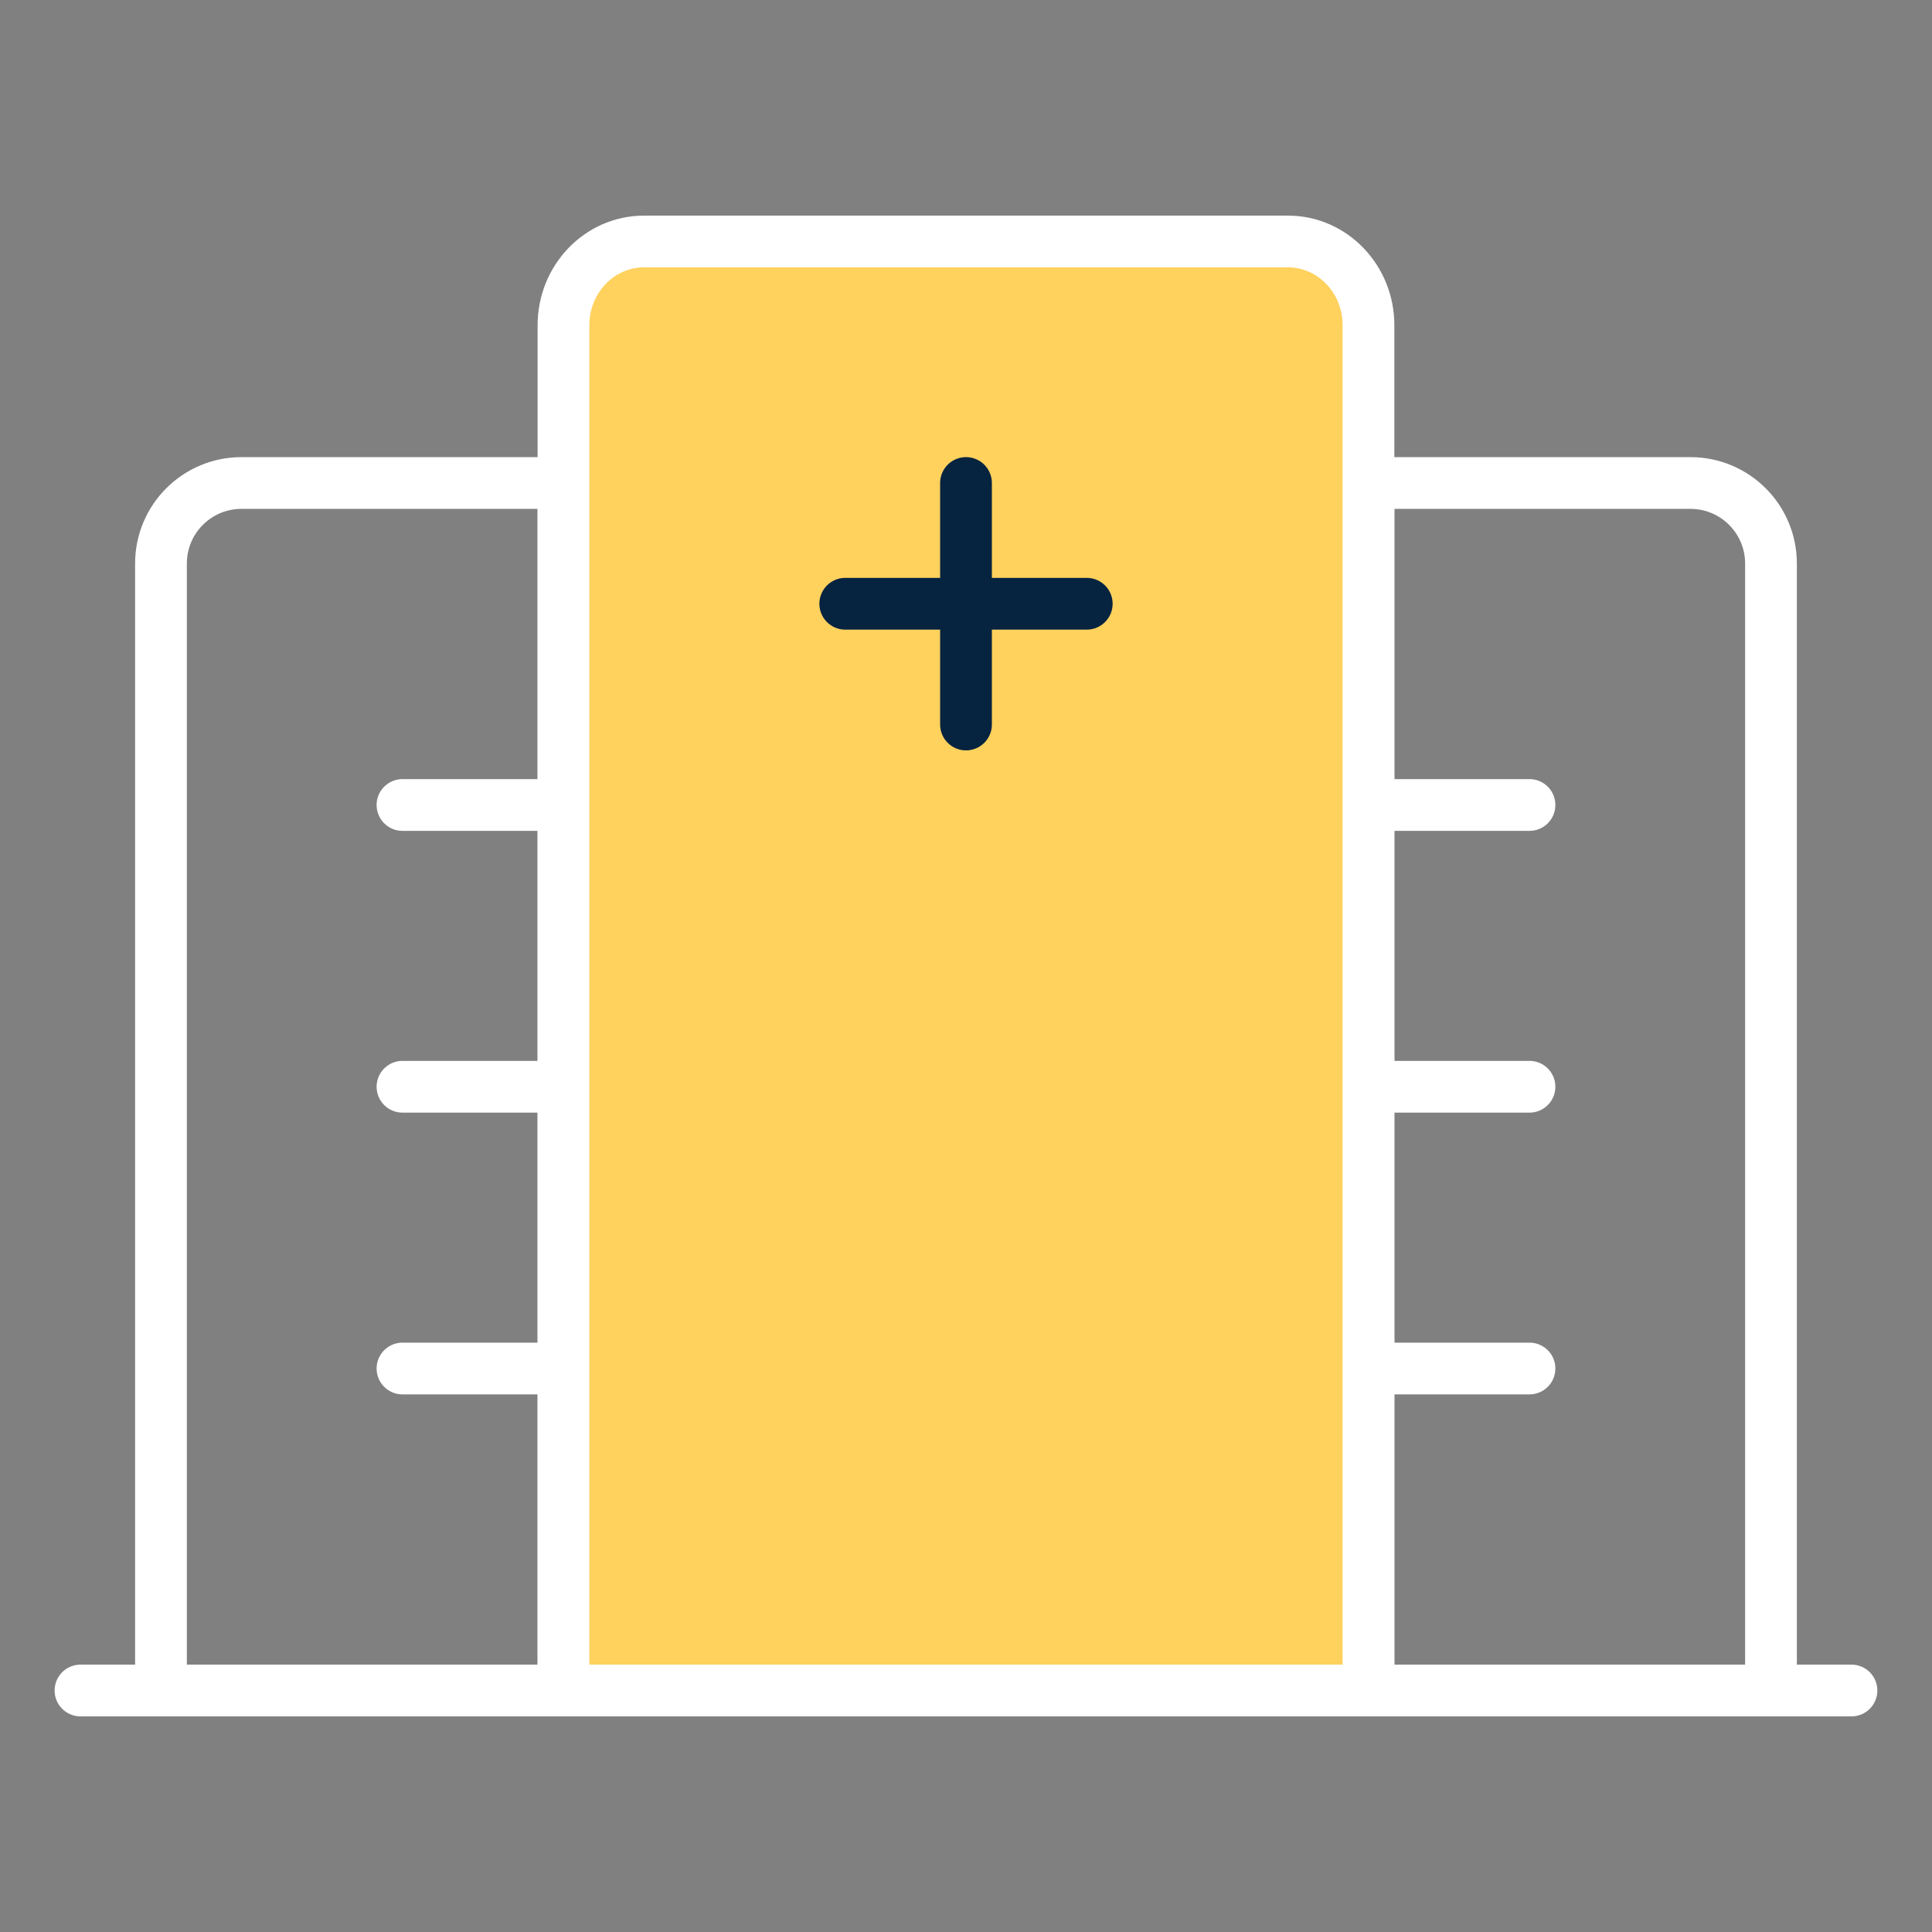 <svg width="56" height="56" viewBox="0 0 56 56" fill="none" xmlns="http://www.w3.org/2000/svg">
<rect x="0" y="0" width="56" height="56" fill="#808080" stroke="none"/>
<path d="M16.333 49V14H6.999C5.711 14 4.666 15.045 4.666 16.333V49" stroke="white" stroke-width="1.5" stroke-linecap="round" stroke-linejoin="round"/>
<path d="M51.333 49V16.333C51.333 15.045 50.287 14 48.999 14H39.666V49" stroke="white" stroke-width="1.5" stroke-linecap="round" stroke-linejoin="round"/>
<path d="M22.166 42H33.833" stroke="white" stroke-width="1.5" stroke-linecap="round" stroke-linejoin="round"/>
<path fill-rule="evenodd" clip-rule="evenodd" d="M24.5 42H31.5V49H24.5V42Z" stroke="white" stroke-width="1.5" stroke-linecap="round" stroke-linejoin="round"/>
<path d="M23.333 35H32.666" stroke="white" stroke-width="1.5" stroke-linecap="round" stroke-linejoin="round"/>
<path d="M23.333 28H32.666" stroke="white" stroke-width="1.5" stroke-linecap="round" stroke-linejoin="round"/>
<path d="M11.666 31.5H16.333" stroke="white" stroke-width="1.5" stroke-linecap="round" stroke-linejoin="round"/>
<path d="M11.666 39.667H16.333" stroke="white" stroke-width="1.5" stroke-linecap="round" stroke-linejoin="round"/>
<path d="M11.666 23.333H16.333" stroke="white" stroke-width="1.5" stroke-linecap="round" stroke-linejoin="round"/>
<path d="M53.666 49H39.666" stroke="white" stroke-width="1.5" stroke-linecap="round" stroke-linejoin="round"/>
<path d="M16.333 49H2.333" stroke="white" stroke-width="1.5" stroke-linecap="round" stroke-linejoin="round"/>
<path d="M39.666 31.5H44.333" stroke="white" stroke-width="1.5" stroke-linecap="round" stroke-linejoin="round"/>
<path d="M39.666 39.667H44.333" stroke="white" stroke-width="1.5" stroke-linecap="round" stroke-linejoin="round"/>
<path d="M39.666 23.333H44.333" stroke="white" stroke-width="1.5" stroke-linecap="round" stroke-linejoin="round"/>
<path fill-rule="evenodd" clip-rule="evenodd" d="M16.333 49H39.666V9.427C39.666 8.087 38.621 7 37.333 7H18.666C17.378 7 16.333 8.087 16.333 9.427V49Z" fill="#FFD15D" stroke="white" stroke-width="1.5" stroke-linecap="round" stroke-linejoin="round"/>
<path d="M24.5 17.5H31.5" stroke="#062340" stroke-width="1.5" stroke-linecap="round" stroke-linejoin="round"/>
<path d="M28 21V14" stroke="#062340" stroke-width="1.5" stroke-linecap="round" stroke-linejoin="round"/>
</svg>
